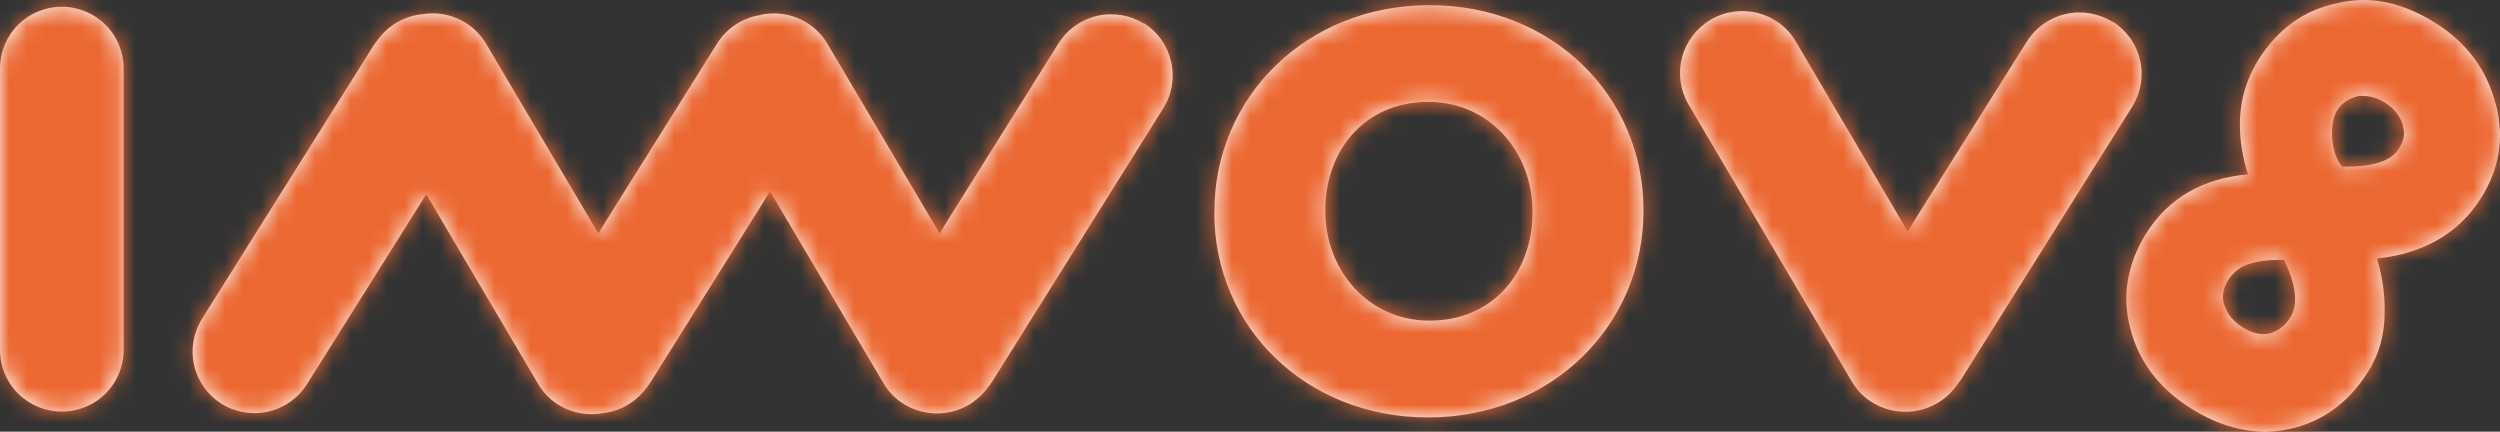 <svg width="139" height="24" viewBox="0 0 139 24" fill="none" xmlns="http://www.w3.org/2000/svg">
<rect x="0" y="0" width="139" height="24" fill="#333333" stroke="none"/>
<g id="logo-light 1" clip-path="url(#clip0_240_343)">
<g id="Group">
<path id="Vector" d="M63.603 1.312C62.826 0.831 61.89 0.676 60.999 0.883C60.109 1.089 59.336 1.64 58.852 2.413L52.239 12.973L45.998 2.423C45.616 1.781 45.034 1.282 44.342 0.999C43.649 0.717 42.883 0.667 42.16 0.857C41.692 0.945 41.247 1.129 40.853 1.397C40.46 1.665 40.127 2.012 39.874 2.415L33.264 12.972L27.022 2.423C26.671 1.834 26.152 1.364 25.532 1.072C24.911 0.779 24.217 0.679 23.539 0.783C23.033 0.824 22.542 0.976 22.101 1.227C21.66 1.478 21.28 1.823 20.986 2.236C20.907 2.337 20.822 2.447 20.752 2.557L11.236 17.717C10.751 18.488 10.592 19.42 10.794 20.308C10.997 21.196 11.545 21.967 12.318 22.452C13.094 22.934 14.03 23.089 14.921 22.884C15.811 22.679 16.584 22.13 17.07 21.357L23.7 10.803L29.925 21.357C30.671 22.628 32.134 23.229 33.52 22.971C33.999 22.913 34.468 22.771 34.897 22.513C35.329 22.255 35.702 21.901 35.98 21.52C36.054 21.413 36.14 21.309 36.207 21.195L42.816 10.64L49.129 21.32C50.095 22.952 52.237 23.468 53.873 22.503C54.298 22.249 54.666 21.911 54.953 21.509C55.029 21.415 55.116 21.3 55.183 21.189L64.679 6.02C65.684 4.407 65.196 2.287 63.59 1.283L63.603 1.312ZM0 3.8C0.001 2.89 0.365 2.019 1.01 1.376C1.656 0.734 2.531 0.374 3.442 0.375C4.354 0.377 5.228 0.739 5.872 1.383C6.515 2.027 6.876 2.9 6.875 3.809V19.456C6.875 20.366 6.513 21.238 5.868 21.881C5.224 22.524 4.349 22.885 3.438 22.885C2.526 22.885 1.652 22.524 1.007 21.881C0.362 21.238 0 20.366 0 19.456L0 3.8ZM117.447 1.213C116.671 0.731 115.734 0.576 114.843 0.781C113.952 0.986 113.179 1.536 112.693 2.309L106.065 12.86L99.841 2.3C98.879 0.663 96.753 0.133 95.113 1.095C94.325 1.558 93.752 2.313 93.521 3.197C93.29 4.08 93.419 5.018 93.88 5.807L102.966 21.22C103.932 22.855 106.074 23.38 107.71 22.415C108.15 22.161 108.523 21.813 108.79 21.428C108.866 21.328 108.953 21.219 109.029 21.108L118.546 5.939C118.787 5.557 118.95 5.131 119.026 4.687C119.102 4.242 119.089 3.786 118.989 3.347C118.888 2.907 118.702 2.491 118.441 2.123C118.179 1.755 117.847 1.441 117.464 1.201L117.447 1.212V1.213ZM67.521 11.835V11.749C67.518 5.416 72.618 0.287 79.488 0.287C86.318 0.287 91.376 5.34 91.376 11.665V11.747C91.376 18.075 86.275 23.209 79.402 23.209C72.573 23.209 67.514 18.156 67.514 11.828L67.521 11.835ZM85.206 11.828V11.748C85.206 8.501 82.863 5.667 79.41 5.667C75.832 5.667 73.69 8.417 73.69 11.665V11.747C73.69 14.992 76.034 17.827 79.487 17.827C83.073 17.827 85.207 15.076 85.207 11.828H85.206ZM138.743 5.731C138.265 3.875 137.153 2.384 135.442 1.297C134.086 0.44 132.729 0 131.411 0C130.923 0 130.426 0.061 129.976 0.173C128.15 0.535 126.677 1.58 125.596 3.279C124.429 5.109 124.229 7.265 124.984 9.692C122.474 9.923 120.585 11.008 119.361 12.925C118.28 14.633 117.964 16.429 118.443 18.263C118.917 20.093 120.033 21.577 121.761 22.672C123.147 23.552 124.545 24 125.921 24C126.371 24 126.827 23.952 127.275 23.857C129.086 23.475 130.558 22.411 131.652 20.692C132.281 19.705 132.595 18.565 132.585 17.327C132.607 16.396 132.47 15.424 132.164 14.377C134.765 14.091 136.701 12.968 137.931 11.035C138.983 9.38 139.261 7.595 138.755 5.739L138.743 5.731ZM133.587 6.985C133.735 7.463 133.667 7.807 133.369 8.275C132.911 9.001 131.878 9.268 130.309 9.268H130.242C129.592 8.644 129.487 6.865 129.936 6.155C130.223 5.701 130.605 5.476 131.132 5.339C131.237 5.32 131.332 5.339 131.438 5.339C131.839 5.339 132.222 5.472 132.623 5.72C133.131 6.045 133.447 6.447 133.608 6.981L133.587 6.985ZM123.662 16.953C123.528 16.476 123.604 16.027 123.902 15.559C124.164 15.13 124.576 14.814 125.059 14.671C125.537 14.521 126.101 14.448 126.78 14.448H126.99C127.676 15.861 127.792 16.939 127.333 17.657C127.033 18.131 126.658 18.412 126.157 18.545C126.055 18.564 125.951 18.574 125.847 18.575C125.473 18.575 125.091 18.448 124.68 18.188C124.144 17.849 123.82 17.441 123.675 16.94L123.662 16.953Z" fill="white"/>
<g id="Mask group">
<mask id="mask0_240_343" style="mask-type:luminance" maskUnits="userSpaceOnUse" x="0" y="0" width="139" height="24">
<g id="Group_2">
<path id="Vector_2" d="M63.603 1.312C62.826 0.831 61.89 0.676 60.999 0.883C60.109 1.089 59.336 1.64 58.852 2.413L52.239 12.973L45.998 2.423C45.616 1.781 45.034 1.282 44.342 0.999C43.649 0.717 42.883 0.667 42.16 0.857C41.692 0.945 41.247 1.129 40.853 1.397C40.46 1.665 40.127 2.012 39.874 2.415L33.264 12.972L27.022 2.423C26.671 1.834 26.152 1.364 25.532 1.072C24.911 0.779 24.217 0.679 23.539 0.783C23.033 0.824 22.542 0.976 22.101 1.227C21.66 1.478 21.28 1.823 20.986 2.236C20.907 2.337 20.822 2.447 20.752 2.557L11.236 17.717C10.751 18.488 10.592 19.42 10.794 20.308C10.997 21.196 11.545 21.967 12.318 22.452C13.094 22.934 14.03 23.089 14.921 22.884C15.811 22.679 16.584 22.13 17.07 21.357L23.7 10.803L29.925 21.357C30.671 22.628 32.134 23.229 33.52 22.971C33.999 22.913 34.468 22.771 34.897 22.513C35.329 22.255 35.702 21.901 35.98 21.52C36.054 21.413 36.14 21.309 36.207 21.195L42.816 10.64L49.129 21.32C50.095 22.952 52.237 23.468 53.873 22.503C54.298 22.249 54.666 21.911 54.953 21.509C55.029 21.415 55.116 21.3 55.183 21.189L64.679 6.02C65.684 4.407 65.196 2.287 63.59 1.283L63.603 1.312ZM0 3.8C0.001 2.89 0.365 2.019 1.01 1.376C1.656 0.734 2.531 0.374 3.442 0.375C4.354 0.377 5.228 0.739 5.872 1.383C6.515 2.027 6.876 2.9 6.875 3.809V19.456C6.875 20.366 6.513 21.238 5.868 21.881C5.224 22.524 4.349 22.885 3.438 22.885C2.526 22.885 1.652 22.524 1.007 21.881C0.362 21.238 0 20.366 0 19.456L0 3.8ZM117.447 1.213C116.671 0.731 115.734 0.576 114.843 0.781C113.952 0.986 113.179 1.536 112.693 2.309L106.065 12.86L99.841 2.3C98.879 0.663 96.753 0.133 95.113 1.095C94.325 1.558 93.752 2.313 93.521 3.197C93.29 4.08 93.419 5.018 93.88 5.807L102.966 21.22C103.932 22.855 106.074 23.38 107.71 22.415C108.15 22.161 108.523 21.813 108.79 21.428C108.866 21.328 108.953 21.219 109.029 21.108L118.546 5.939C118.787 5.557 118.95 5.131 119.026 4.687C119.102 4.242 119.089 3.786 118.989 3.347C118.888 2.907 118.702 2.491 118.441 2.123C118.179 1.755 117.847 1.441 117.464 1.201L117.447 1.212V1.213ZM67.521 11.835V11.749C67.518 5.416 72.618 0.287 79.488 0.287C86.318 0.287 91.376 5.34 91.376 11.665V11.747C91.376 18.075 86.275 23.209 79.402 23.209C72.573 23.209 67.514 18.156 67.514 11.828L67.521 11.835ZM85.206 11.828V11.748C85.206 8.501 82.863 5.667 79.41 5.667C75.832 5.667 73.69 8.417 73.69 11.665V11.747C73.69 14.992 76.034 17.827 79.487 17.827C83.073 17.827 85.207 15.076 85.207 11.828H85.206ZM138.743 5.731C138.265 3.875 137.153 2.384 135.442 1.297C134.086 0.44 132.729 0 131.411 0C130.923 0 130.426 0.061 129.976 0.173C128.15 0.535 126.677 1.58 125.596 3.279C124.429 5.109 124.229 7.265 124.984 9.692C122.474 9.923 120.585 11.008 119.361 12.925C118.28 14.633 117.964 16.429 118.443 18.263C118.917 20.093 120.033 21.577 121.761 22.672C123.147 23.552 124.545 24 125.921 24C126.371 24 126.827 23.952 127.275 23.857C129.086 23.475 130.558 22.411 131.652 20.692C132.281 19.705 132.595 18.565 132.585 17.327C132.607 16.396 132.47 15.424 132.164 14.377C134.765 14.091 136.701 12.968 137.931 11.035C138.983 9.38 139.261 7.595 138.755 5.739L138.743 5.731ZM133.587 6.985C133.735 7.463 133.667 7.807 133.369 8.275C132.911 9.001 131.878 9.268 130.309 9.268H130.242C129.592 8.644 129.487 6.865 129.936 6.155C130.223 5.701 130.605 5.476 131.132 5.339C131.237 5.32 131.332 5.339 131.438 5.339C131.839 5.339 132.222 5.472 132.623 5.72C133.131 6.045 133.447 6.447 133.608 6.981L133.587 6.985ZM123.662 16.953C123.528 16.476 123.604 16.027 123.902 15.559C124.164 15.13 124.576 14.814 125.059 14.671C125.537 14.521 126.101 14.448 126.78 14.448H126.99C127.676 15.861 127.792 16.939 127.333 17.657C127.033 18.131 126.658 18.412 126.157 18.545C126.055 18.564 125.951 18.574 125.847 18.575C125.473 18.575 125.091 18.448 124.68 18.188C124.144 17.849 123.82 17.441 123.675 16.94L123.662 16.953Z" fill="white"/>
</g>
</mask>
<g mask="url(#mask0_240_343)">
<g id="Group_3">
<path id="Vector_3" fill-rule="evenodd" clip-rule="evenodd" d="M0 -4H139V28H0V-4Z" fill="#EC6833"/>
</g>
</g>
</g>
</g>
</g>
<defs>
<clipPath id="clip0_240_343">
<rect width="139" height="24" fill="white"/>
</clipPath>
</defs>
</svg>
